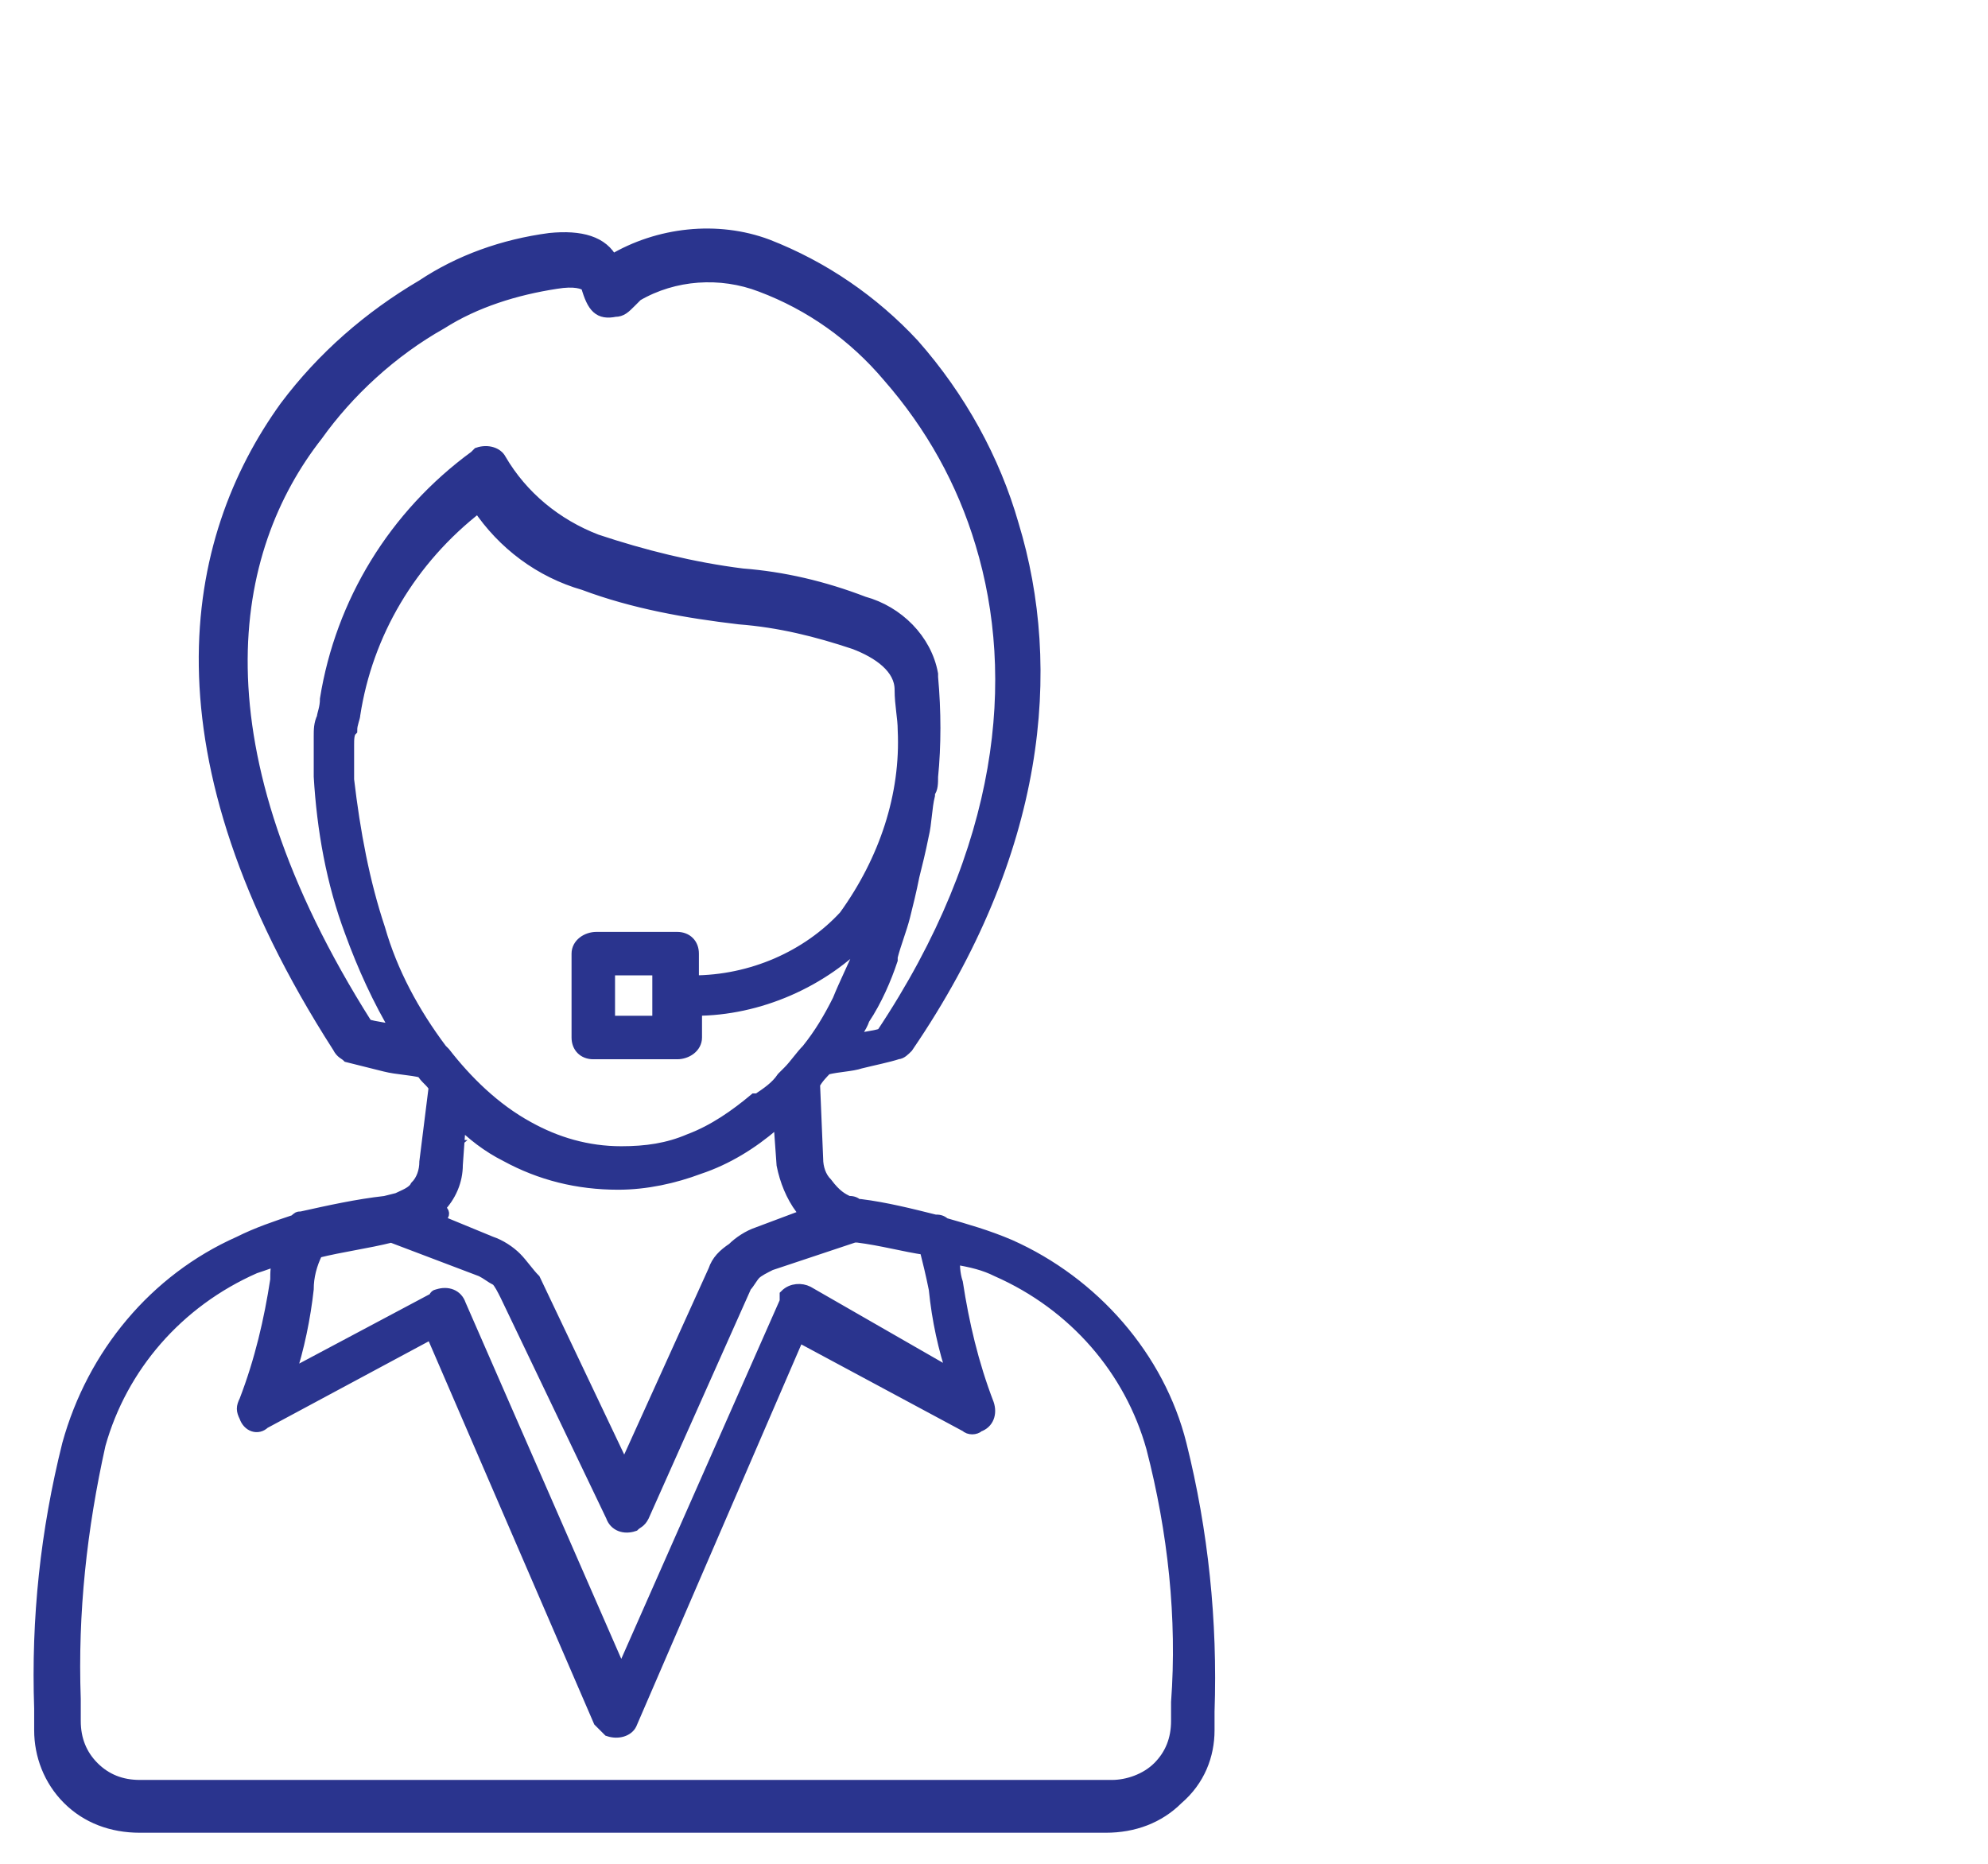 <?xml version="1.0" encoding="utf-8"?>
<!-- Generator: Adobe Illustrator 24.2.0, SVG Export Plug-In . SVG Version: 6.00 Build 0)  -->
<svg version="1.1" id="Layer_1" xmlns="http://www.w3.org/2000/svg" xmlns:xlink="http://www.w3.org/1999/xlink" x="0px" y="0px"
	 viewBox="0 0 64 60" style="enable-background:new 0 0 64 60;" xml:space="preserve">
<style type="text/css">
	.st0{fill-rule:evenodd;clip-rule:evenodd;fill:#2A348E;stroke:#2A348E;stroke-width:0.4;}
	.st1{fill:none;}
</style>
<g>
	<path class="st0" d="M14.1,39.3l1.7,0.7c0.3,0.1,0.6,0.3,0.8,0.5c0.2,0.2,0.4,0.5,0.6,0.7l2.9,6.1l2.9-6.4c0.1-0.3,0.3-0.5,0.6-0.7
		c0.2-0.2,0.5-0.4,0.8-0.5l1.6-0.6l-0.2-0.2c-0.3-0.4-0.5-0.9-0.6-1.4l-0.1-1.4L25,36.2h-0.1c-0.7,0.6-1.5,1.1-2.4,1.4
		c-0.8,0.3-1.7,0.5-2.6,0.5c-1.3,0-2.5-0.3-3.6-0.9c-0.6-0.3-1.1-0.7-1.5-1.1l-0.1,1.4c0,0.5-0.2,1-0.6,1.4
		C14.4,39.1,14.2,39.1,14.1,39.3z M30,25c0,0.2,0,0.4-0.1,0.5v0.1c-0.1,0.4-0.1,0.9-0.2,1.3c-0.1,0.5-0.2,0.9-0.3,1.3
		c-0.1,0.5-0.2,0.9-0.3,1.3c-0.1,0.4-0.3,0.9-0.4,1.3v0.1c-0.2,0.6-0.5,1.3-0.9,1.9c-0.1,0.3-0.3,0.5-0.4,0.7h0.1
		c0.3-0.1,0.6-0.1,0.9-0.2c4-6,4.5-11.5,3.2-15.8c-0.6-2-1.6-3.8-3-5.4c-1.1-1.3-2.5-2.3-4.1-2.9c-1.3-0.5-2.8-0.4-4,0.3l-0.2,0.2
		C20.1,9.9,20,10,19.8,10c-0.5,0.1-0.7-0.1-0.9-0.8c-0.1-0.1-0.4-0.2-1-0.1c-1.3,0.2-2.6,0.6-3.7,1.3c-1.6,0.9-3,2.2-4,3.6
		c-2.9,3.7-4.1,10,1.6,19c0.3,0.1,0.6,0.1,0.9,0.2h0.1c-0.6-1-1.1-2.1-1.5-3.2c-0.6-1.6-0.9-3.3-1-5v-1.3c0-0.2,0-0.4,0.1-0.6
		c0-0.1,0.1-0.3,0.1-0.6c0.5-3.1,2.2-5.9,4.8-7.8c0.1-0.1,0.1-0.1,0.1-0.1c0.3-0.1,0.6,0,0.7,0.2c0,0,0,0,0,0
		c0.7,1.2,1.8,2.1,3.1,2.6c1.5,0.5,3.1,0.9,4.7,1.1c1.3,0.1,2.6,0.4,3.9,0.9c1.1,0.3,2,1.2,2.2,2.3v0.1C30.1,22.9,30.1,24,30,25z
		 M27.9,30.1l-0.1,0.3c-0.3,0.7-0.6,1.3-0.8,1.8c-0.3,0.6-0.6,1.1-1,1.6c-0.2,0.2-0.4,0.5-0.6,0.7l-0.1,0.1l-0.1,0.1
		c-0.2,0.3-0.5,0.5-0.8,0.7h-0.1c-0.6,0.5-1.3,1-2.1,1.3c-0.7,0.3-1.4,0.4-2.2,0.4c-1.1,0-2.1-0.3-3-0.8c-1.1-0.6-2-1.5-2.7-2.4
		l-0.1-0.1c-0.9-1.2-1.6-2.5-2-3.9c-0.5-1.5-0.8-3.1-1-4.8v-1.1c0-0.2,0-0.4,0.1-0.5c0-0.2,0.1-0.4,0.1-0.5c0.4-2.6,1.8-5,4-6.7
		c0.8,1.2,2,2.1,3.4,2.5c1.6,0.6,3.3,0.9,5,1.1c1.3,0.1,2.5,0.4,3.7,0.8c0.8,0.3,1.5,0.8,1.5,1.5c0,0.5,0.1,0.9,0.1,1.3
		c0.1,2.1-0.6,4.2-1.9,6c-1.2,1.3-3,2.1-4.9,2.1v-0.9c0-0.3-0.2-0.5-0.5-0.5c0,0,0,0,0,0h-2.6c-0.3,0-0.6,0.2-0.6,0.5c0,0,0,0,0,0
		v2.7c0,0.3,0.2,0.5,0.5,0.5c0,0,0,0,0,0h2.7c0.3,0,0.6-0.2,0.6-0.5c0,0,0,0,0,0v-0.9C24.4,32.5,26.5,31.6,27.9,30.1z M15.5,40.9
		c0.2,0.1,0.3,0.2,0.5,0.3c0.1,0.1,0.2,0.3,0.3,0.5l3.4,7.1c0.1,0.3,0.4,0.4,0.7,0.3c0,0,0,0,0,0c0.1-0.1,0.2-0.1,0.3-0.3l3.3-7.4
		c0.1-0.1,0.2-0.3,0.3-0.4c0.1-0.1,0.3-0.2,0.5-0.3l2.7-0.9h0.1c0.8,0.1,1.5,0.3,2.2,0.4c0.1,0.4,0.2,0.8,0.3,1.3
		c0.1,1,0.3,1.9,0.6,2.8L26,41.6c-0.2-0.1-0.5-0.1-0.7,0.1c0,0,0,0,0,0.1v0.1L20,53.9L14.8,42c-0.1-0.3-0.4-0.4-0.7-0.3c0,0,0,0,0,0
		c0,0-0.1,0-0.1,0.1c0,0,0,0,0,0l-4.7,2.5c0.3-0.9,0.5-1.9,0.6-2.8c0-0.4,0.1-0.8,0.3-1.2c0.8-0.2,1.6-0.3,2.4-0.5L15.5,40.9z
		 M27.3,38.7c0.1,0,0.2,0,0.3,0.1h0.1c0.8,0.1,1.6,0.3,2.4,0.5c0.1,0,0.2,0,0.3,0.1c0.7,0.2,1.4,0.4,2.1,0.7
		c2.7,1.2,4.8,3.6,5.5,6.4c0.7,2.8,1,5.7,0.9,8.6v0.6c0,0.8-0.3,1.6-1,2.2c-0.6,0.6-1.4,0.9-2.3,0.9H4.5c-0.9,0-1.7-0.3-2.3-0.9
		c-0.6-0.6-0.9-1.4-0.9-2.2v-0.7c-0.1-2.9,0.2-5.7,0.9-8.5C3,43.6,5,41.2,7.7,40c0.6-0.3,1.2-0.5,1.8-0.7c0.1-0.1,0.1-0.1,0.2-0.1
		c0.9-0.2,1.8-0.4,2.7-0.5l0.4-0.1c0.2-0.1,0.5-0.2,0.6-0.4c0.2-0.2,0.3-0.5,0.3-0.8L14,35c-0.1-0.2-0.3-0.3-0.4-0.5
		c-0.4-0.1-0.8-0.1-1.2-0.2c-0.4-0.1-0.8-0.2-1.2-0.3c-0.1-0.1-0.2-0.1-0.3-0.3c-6.1-9.5-4.8-16.3-1.7-20.6c1.2-1.6,2.7-2.9,4.4-3.9
		c1.2-0.8,2.6-1.3,4.1-1.5c1-0.1,1.7,0.1,2,0.7c1.5-0.9,3.4-1.1,5-0.5c1.8,0.7,3.4,1.8,4.7,3.2c1.5,1.7,2.6,3.7,3.2,5.8
		c1.4,4.6,0.9,10.5-3.4,16.8c-0.1,0.1-0.2,0.2-0.3,0.2c-0.3,0.1-0.8,0.2-1.2,0.3c-0.3,0.1-0.7,0.1-1.1,0.2c-0.1,0.1-0.3,0.3-0.4,0.5
		l0.1,2.4c0,0.3,0.1,0.6,0.3,0.8C26.9,38.5,27.1,38.6,27.3,38.7L27.3,38.7z M32.1,40.9c2.5,1.1,4.3,3.2,5,5.7c0.7,2.7,1,5.5,0.8,8.2
		v0.6c0,0.6-0.2,1.1-0.6,1.5c-0.4,0.4-1,0.6-1.5,0.6H4.5c-0.6,0-1.1-0.2-1.5-0.6c-0.4-0.4-0.6-0.9-0.6-1.5v-0.7
		c-0.1-2.8,0.2-5.5,0.8-8.2c0.7-2.5,2.5-4.6,5-5.7c0.3-0.1,0.6-0.2,0.8-0.3c-0.1,0.2-0.1,0.5-0.1,0.7c-0.2,1.3-0.5,2.6-1,3.9
		c-0.1,0.2-0.1,0.3,0,0.5C8,45.9,8.3,46,8.5,45.8c0,0,0,0,0,0l5.4-2.9l5.4,12.5c0.1,0.1,0.2,0.2,0.3,0.3c0.3,0.1,0.6,0,0.7-0.2
		c0,0,0,0,0,0l5.4-12.5l5.4,2.9c0.1,0.1,0.3,0.1,0.4,0c0.3-0.1,0.4-0.4,0.3-0.7c-0.5-1.3-0.8-2.6-1-3.9c-0.1-0.3-0.1-0.6-0.1-0.8
		C31.3,40.6,31.7,40.7,32.1,40.9L32.1,40.9z M13.9,37.4c0-0.3,0.3-0.5,0.6-0.5L13.9,37.4z M21.2,32.1v0.8h-1.6v-1.7h1.6V32.1z"/>
	<path class="st1" d="M-19.1-2.4H60v71.2h-79.1V-2.4z"/>
</g>
</svg>
